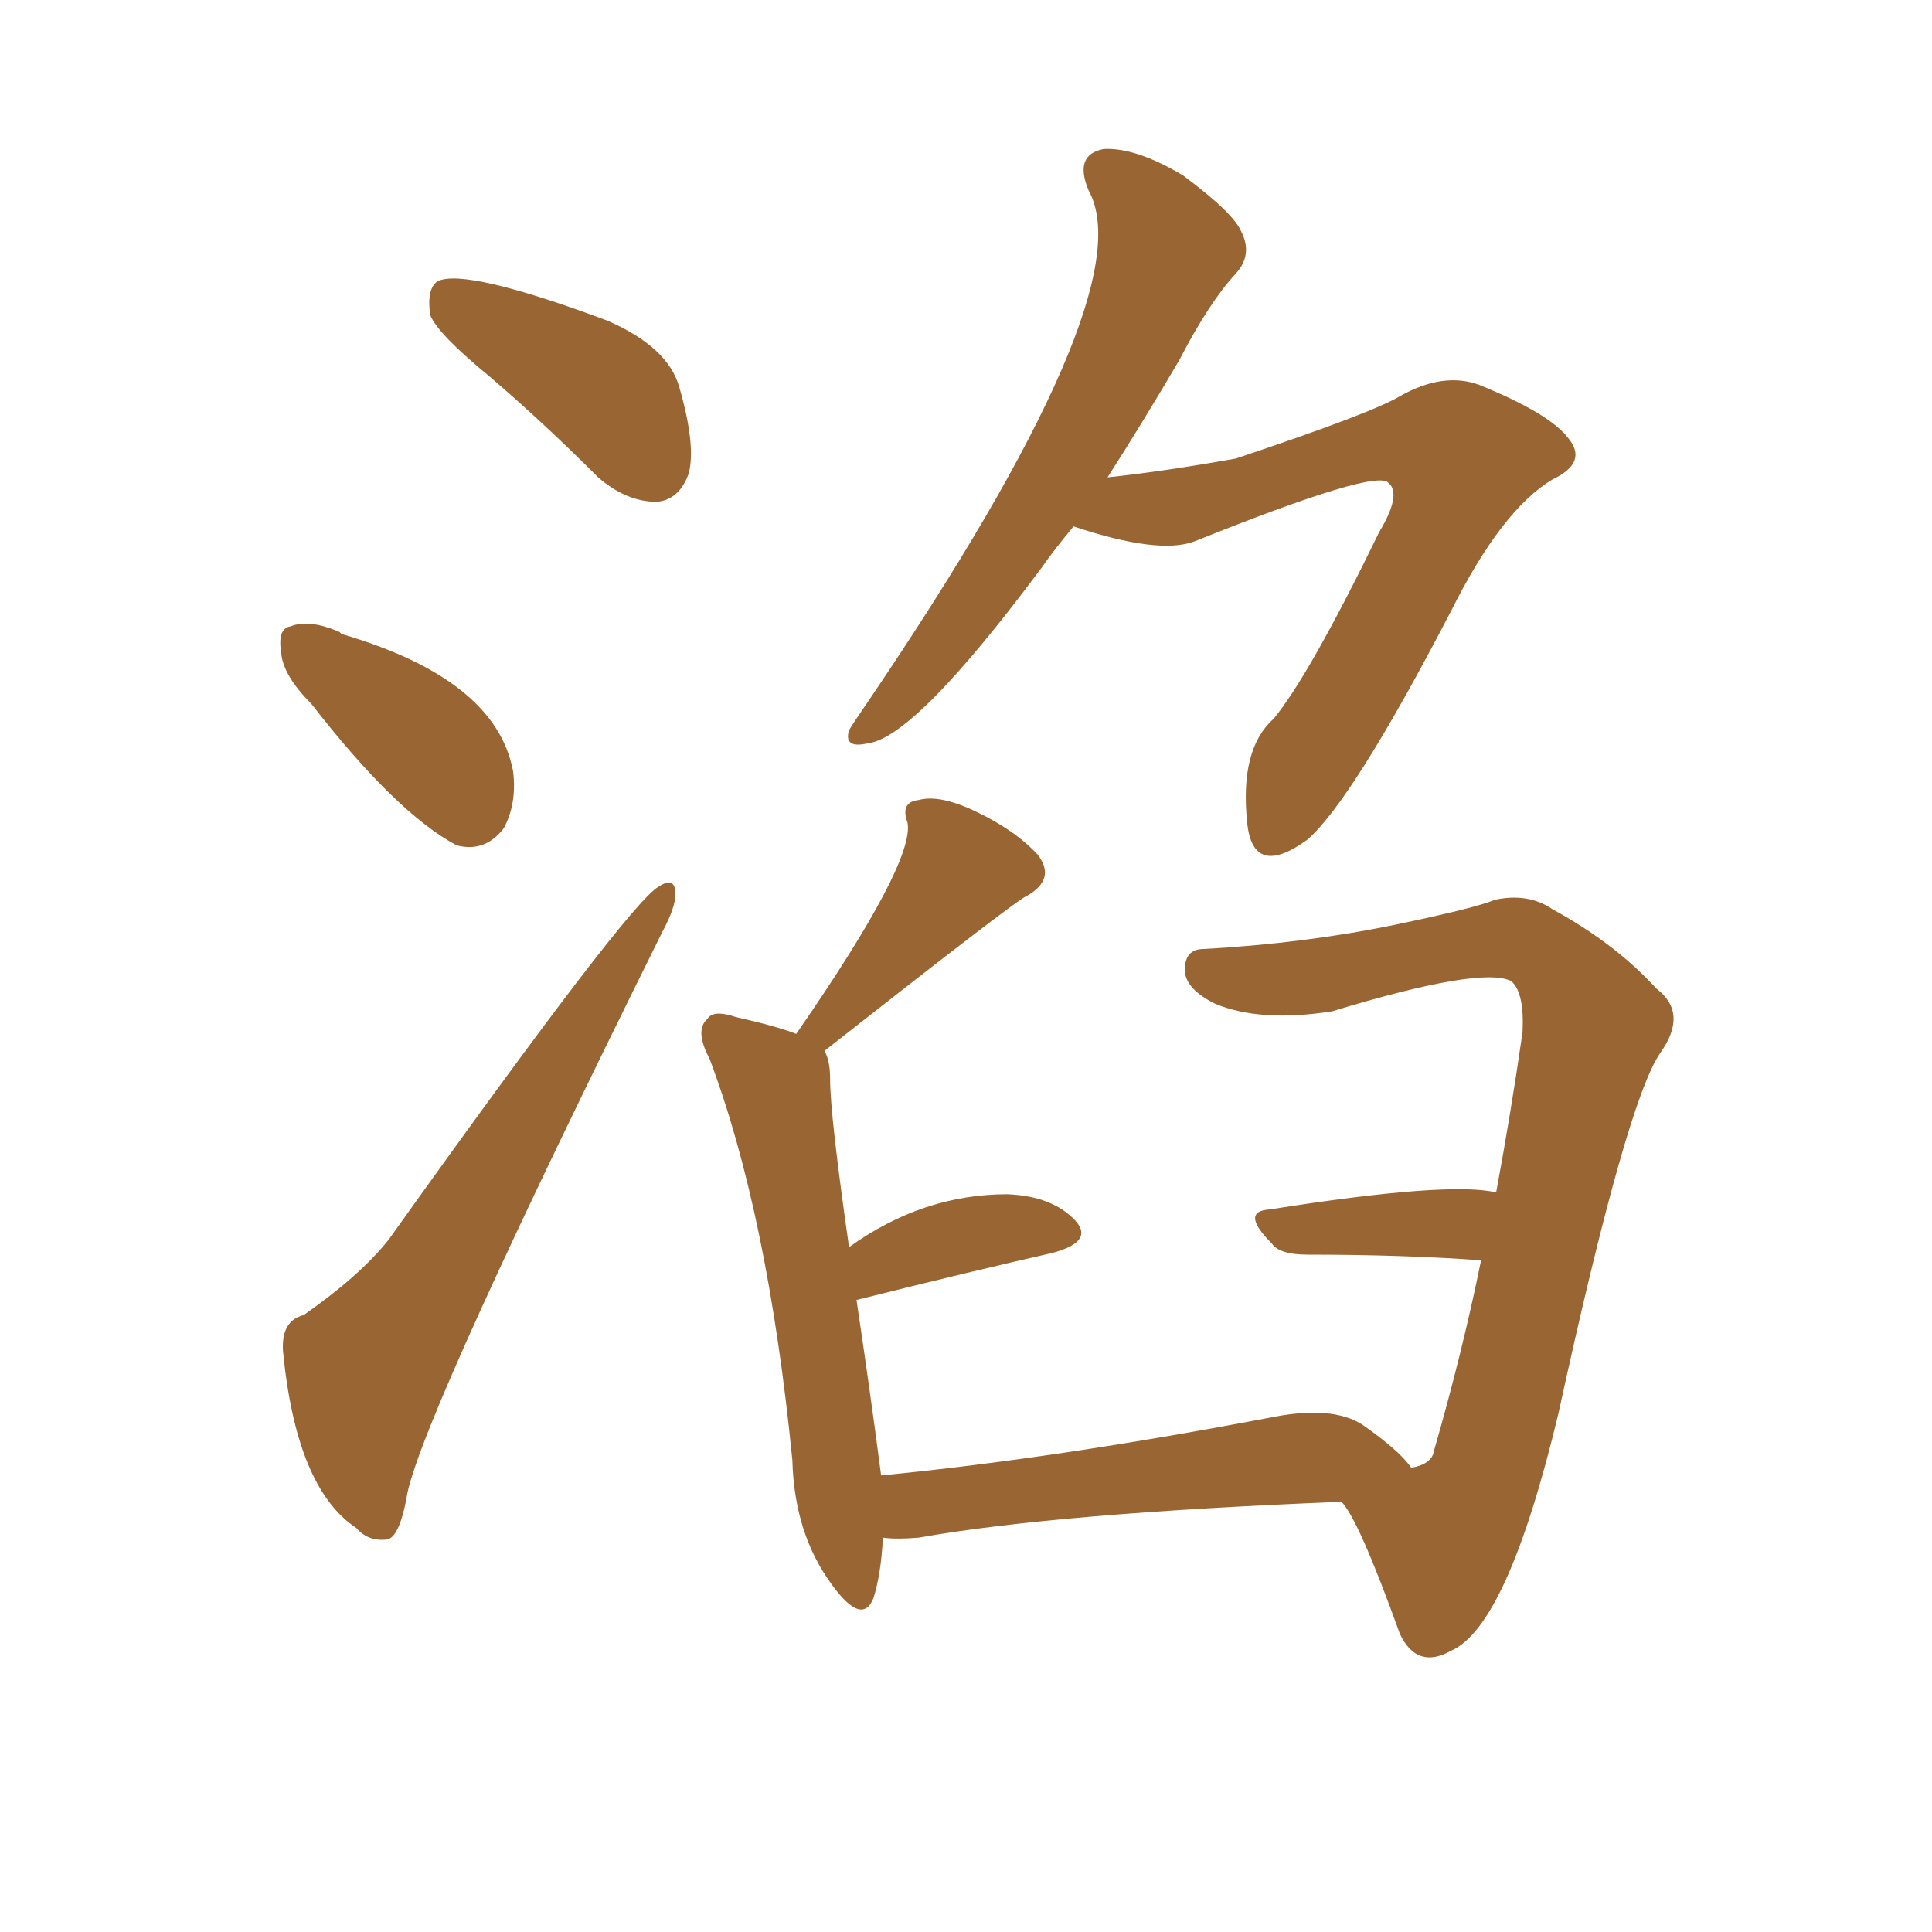<svg xmlns="http://www.w3.org/2000/svg" xmlns:xlink="http://www.w3.org/1999/xlink" width="150" height="150"><path fill="#996633" padding="10" d="M38.09 29.30L38.09 29.30Q33.98 25.93 33.40 24.46L33.40 24.46Q33.11 22.41 33.98 21.83L33.98 21.83Q36.18 20.80 47.17 24.90L47.17 24.90Q51.86 26.95 52.73 30.03L52.73 30.03Q54.05 34.57 53.47 36.77L53.47 36.77Q52.73 38.82 50.98 38.96L50.98 38.96Q48.63 38.96 46.44 37.06L46.44 37.06Q42.19 32.81 38.09 29.30ZM24.17 54.64L24.17 54.64Q21.97 52.44 21.83 50.68L21.83 50.68Q21.53 48.78 22.56 48.63L22.56 48.63Q24.02 48.05 26.37 49.07L26.37 49.07Q26.37 49.07 26.51 49.22L26.51 49.22Q38.53 52.73 39.84 59.91L39.84 59.91Q40.14 62.40 39.11 64.31L39.11 64.31Q37.65 66.21 35.45 65.63L35.45 65.63Q30.76 63.13 24.17 54.64ZM23.58 102.10L23.58 102.10Q27.98 99.02 30.18 96.24L30.18 96.24Q48.78 70.17 51.12 68.85L51.12 68.85Q52.44 67.97 52.44 69.43L52.44 69.43Q52.44 70.46 51.42 72.36L51.42 72.36Q33.11 109.28 31.64 115.87L31.64 115.87Q31.05 119.38 30.03 119.53L30.03 119.53Q28.56 119.68 27.69 118.65L27.69 118.65Q23.00 115.58 21.97 104.88L21.97 104.88Q21.83 102.54 23.58 102.10ZM83.35 40.87L83.35 40.87Q81.88 42.63 80.86 44.09L80.86 44.09Q71.04 57.28 67.38 57.71L67.38 57.71Q65.48 58.15 65.92 56.69L65.92 56.69Q66.36 55.96 67.38 54.49L67.38 54.49Q88.92 22.71 84.52 14.79L84.52 14.79Q83.35 12.01 85.69 11.57L85.69 11.57Q88.18 11.43 91.85 13.62L91.85 13.62Q95.80 16.55 96.39 18.02L96.39 18.02Q97.27 19.78 95.95 21.24L95.95 21.24Q93.90 23.44 91.55 27.98L91.55 27.98Q88.62 32.96 85.99 37.06L85.99 37.06Q90.23 36.62 95.95 35.60L95.95 35.60Q106.49 32.08 108.69 30.76L108.69 30.76Q112.06 28.86 114.84 29.88L114.84 29.88Q120.26 32.08 121.73 33.98L121.73 33.98Q123.34 35.89 120.56 37.21L120.56 37.21Q116.60 39.55 112.65 47.46L112.65 47.46Q105.03 62.11 101.51 65.19L101.51 65.19Q97.27 68.26 96.83 63.87L96.83 63.87Q96.24 58.15 98.88 55.81L98.88 55.81Q101.66 52.44 107.08 41.31L107.08 41.31Q108.84 38.38 107.81 37.50L107.81 37.50Q106.93 36.33 92.72 42.04L92.72 42.04Q89.94 43.07 83.35 40.87ZM64.01 81.59L64.01 81.59L64.01 81.59Q64.45 82.32 64.45 83.79L64.45 83.79Q64.45 86.57 65.92 96.83L65.92 96.83Q71.63 92.72 78.22 92.72L78.22 92.72Q81.74 92.87 83.50 94.78L83.50 94.78Q84.96 96.39 81.74 97.27L81.74 97.27Q75.29 98.73 66.50 100.93L66.50 100.93Q67.53 107.81 68.41 114.55L68.41 114.55Q82.03 113.23 98.88 110.01L98.88 110.01Q103.42 109.13 105.76 110.60L105.76 110.60Q108.69 112.65 109.57 113.96L109.57 113.96Q111.18 113.67 111.33 112.65L111.33 112.65Q113.53 105.03 114.99 97.85L114.99 97.85Q108.98 97.41 101.51 97.41L101.51 97.41Q99.32 97.41 98.73 96.53L98.73 96.53Q96.24 94.04 98.58 93.90L98.58 93.90Q112.50 91.70 116.16 92.58L116.16 92.58Q117.33 86.28 118.21 80.13L118.21 80.13Q118.36 77.05 117.33 76.17L117.33 76.17Q114.99 75 103.42 78.52L103.42 78.52Q97.85 79.39 94.34 77.93L94.34 77.93Q91.99 76.76 91.99 75.29L91.99 75.29Q91.99 73.68 93.46 73.68L93.46 73.68Q101.37 73.24 108.40 71.78L108.40 71.78Q114.70 70.46 116.02 69.87L116.02 69.87Q118.65 69.29 120.56 70.61L120.56 70.61Q125.39 73.24 128.61 76.76L128.61 76.76Q131.10 78.66 128.91 81.74L128.91 81.74Q126.27 85.55 121.00 109.72L121.00 109.72Q117.04 126.27 112.65 128.17L112.65 128.17Q110.01 129.64 108.69 126.86L108.69 126.86Q105.47 117.92 104.15 116.60L104.15 116.60Q82.03 117.48 71.34 119.38L71.34 119.38Q69.58 119.53 68.55 119.38L68.55 119.38Q68.41 122.17 67.82 124.07L67.82 124.07Q66.94 126.27 64.60 123.05L64.60 123.05Q61.67 119.09 61.52 113.38L61.52 113.38Q59.62 94.19 55.08 82.18L55.08 82.18Q53.91 79.98 54.93 79.10L54.93 79.10Q55.37 78.37 57.13 78.96L57.13 78.96Q60.35 79.69 61.82 80.27L61.82 80.27Q71.04 66.94 70.46 63.87L70.46 63.87Q69.87 62.26 71.34 62.11L71.34 62.11Q72.95 61.67 75.73 62.99L75.73 62.99Q78.81 64.45 80.57 66.36L80.57 66.36Q82.03 68.26 79.69 69.58L79.69 69.58Q79.10 69.73 64.01 81.59Z"/></svg>